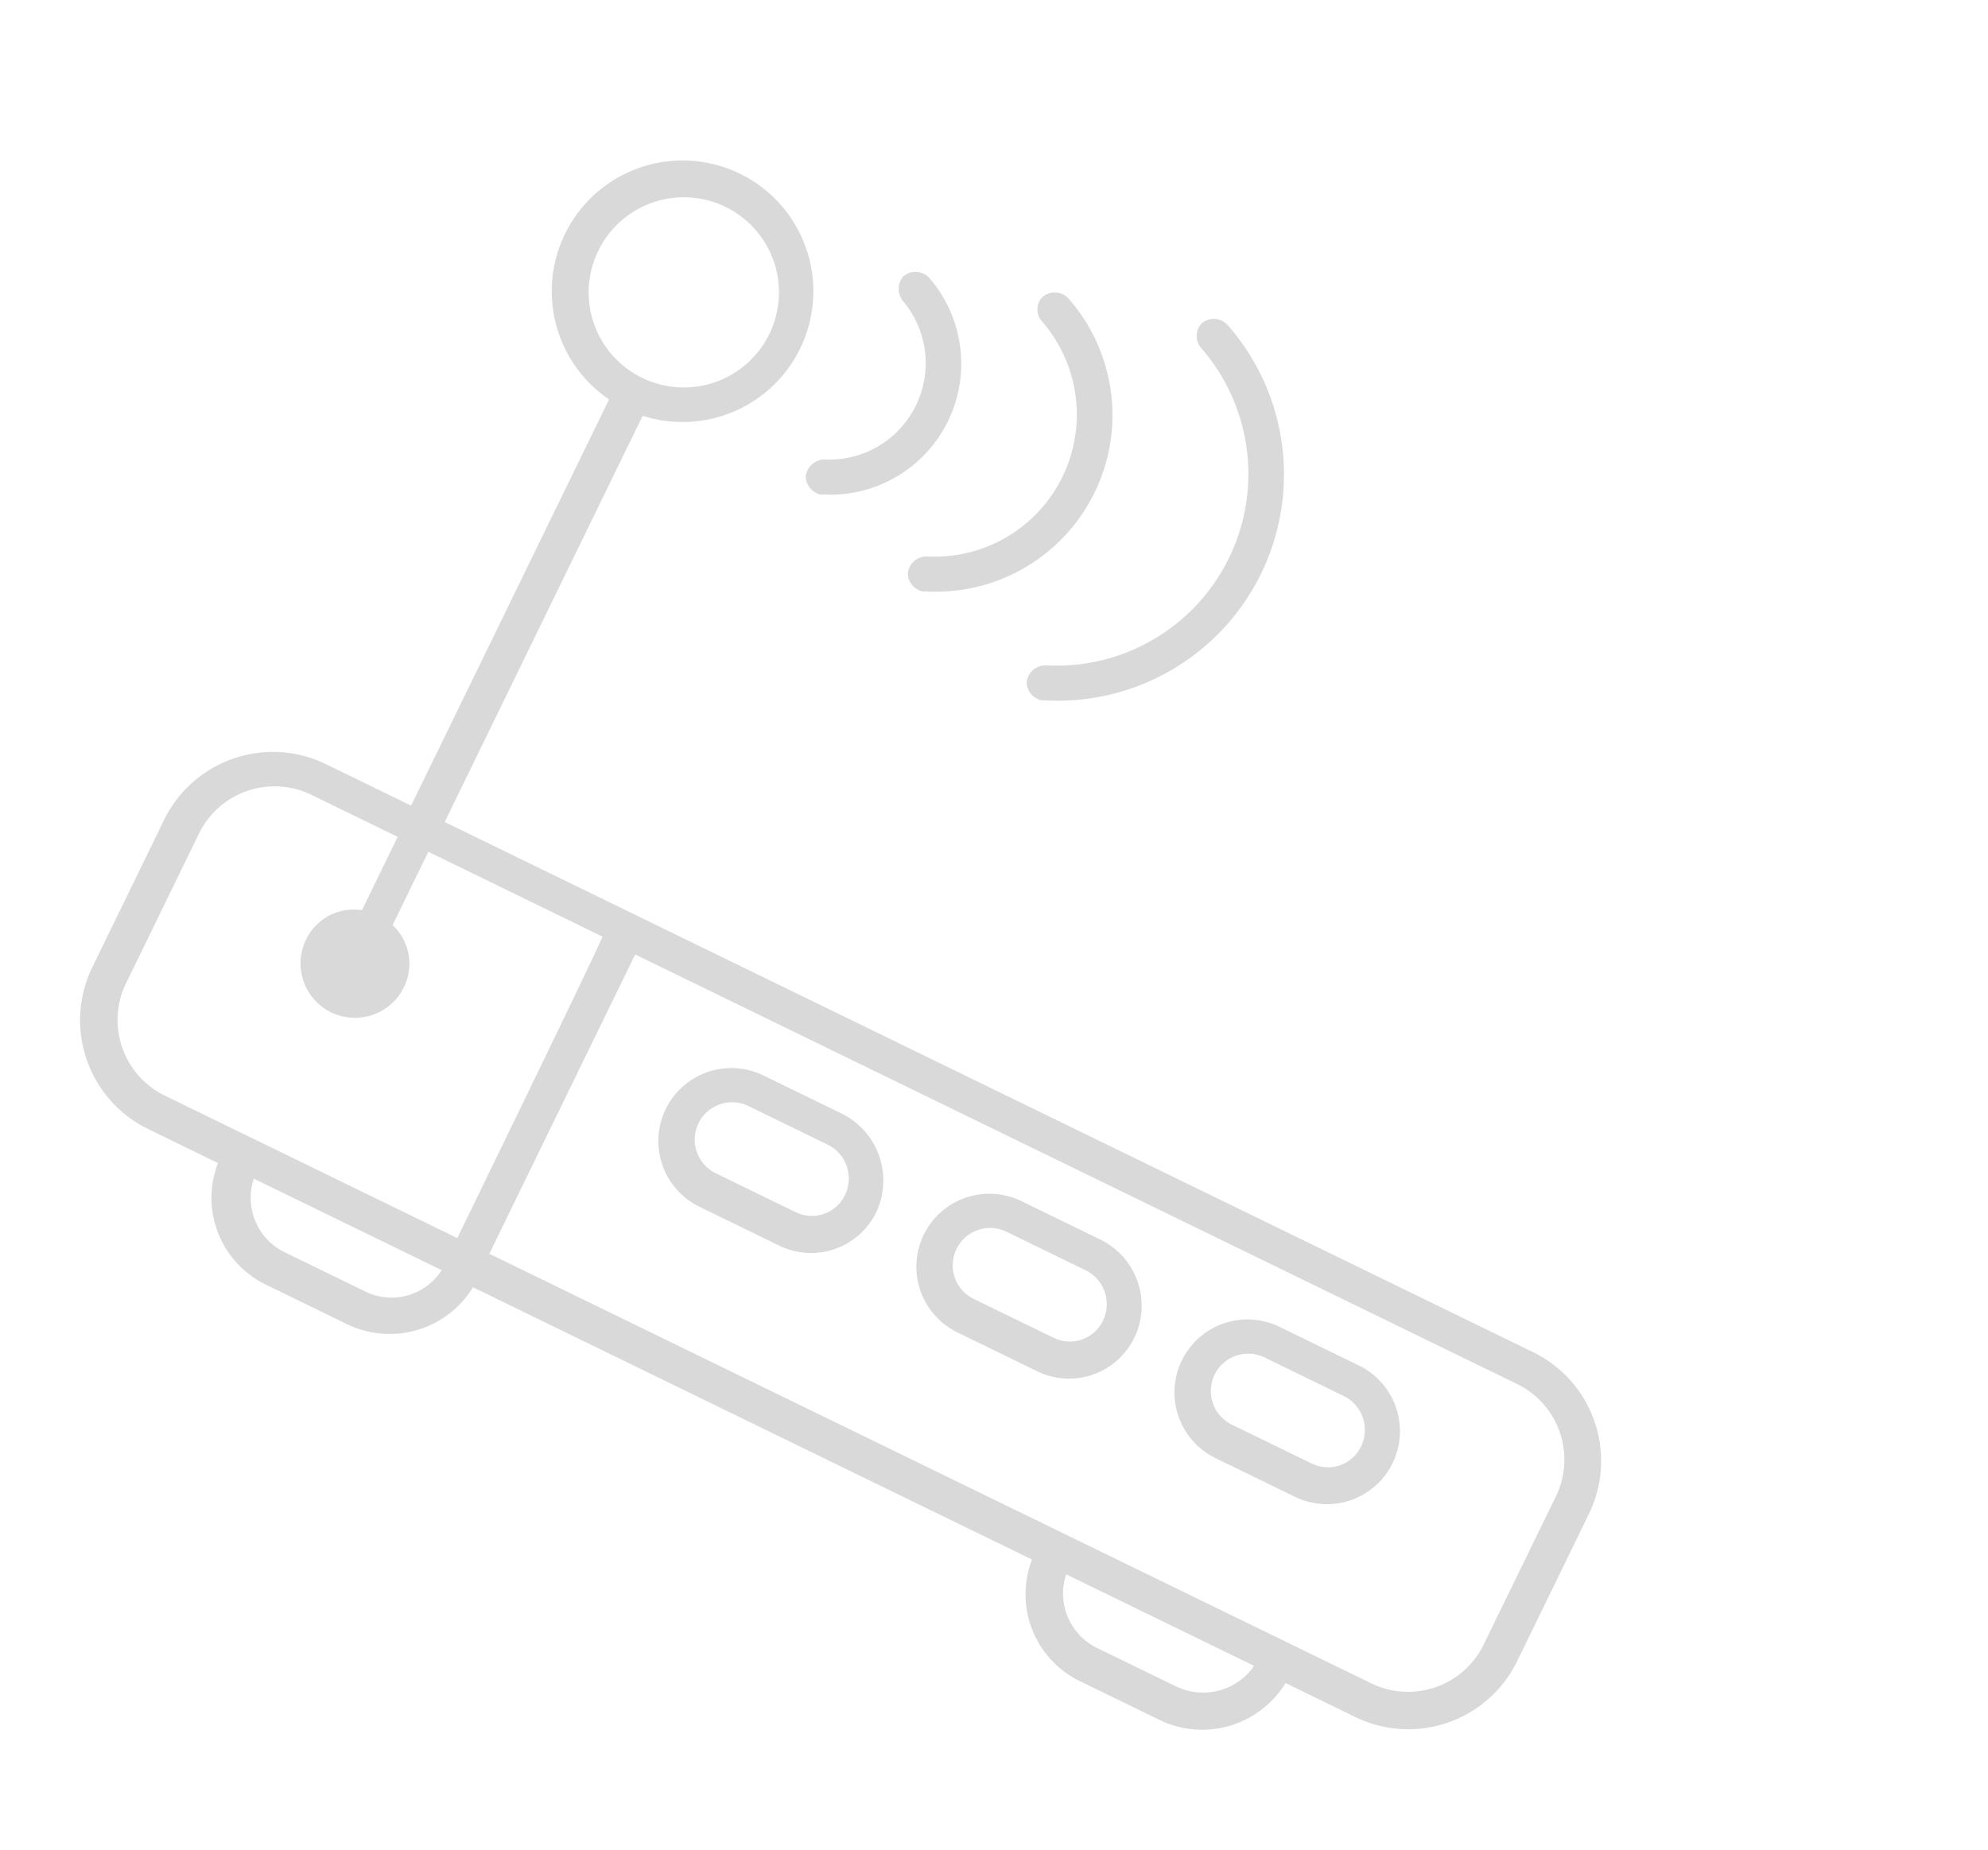 <svg xmlns="http://www.w3.org/2000/svg" width="89.518" height="83.311" viewBox="0 0 89.518 83.311">
  <g id="noun_wifi_1829104" transform="matrix(0.899, 0.438, -0.438, 0.899, 27.768, -12.434)" opacity="0.15">
    <g id="Group_17218" data-name="Group 17218" transform="translate(3.3 12.225)">
      <path id="Path_22550" data-name="Path 22550" d="M69.235,47.851H14.7V27.5a5.89,5.89,0,1,0-1.683,0V47.851H8.731A5.452,5.452,0,0,0,3.3,53.281V60.7a5.452,5.452,0,0,0,5.431,5.431h3.519a4.344,4.344,0,0,0,4.36,3.978h4.054a4.4,4.4,0,0,0,4.36-3.978h28a4.344,4.344,0,0,0,4.36,3.978h3.978a4.4,4.4,0,0,0,4.36-3.978h3.519A5.452,5.452,0,0,0,74.666,60.7v-7.42A5.451,5.451,0,0,0,69.235,47.851ZM9.649,21.691a4.283,4.283,0,1,1,4.283,4.283A4.276,4.276,0,0,1,9.649,21.691ZM20.663,68.427H16.686a2.723,2.723,0,0,1-2.677-2.371h9.408A2.681,2.681,0,0,1,20.663,68.427Zm2.754-3.978H8.807a3.787,3.787,0,0,1-3.825-3.825v-7.42A3.787,3.787,0,0,1,8.807,49.38h4.283v3.672a2.387,2.387,0,0,0-1.683,2.295,2.448,2.448,0,0,0,4.9,0,2.387,2.387,0,0,0-1.683-2.295V49.38h8.72C23.417,49.457,23.417,64.449,23.417,64.449Zm37.939,3.978H57.379A2.723,2.723,0,0,1,54.7,66.055H64.11A2.792,2.792,0,0,1,61.357,68.427Zm11.627-7.8a3.787,3.787,0,0,1-3.825,3.825H25.023V49.457H69.159a3.787,3.787,0,0,1,3.825,3.825Zm-36.41-8.8H32.6a3.289,3.289,0,0,0,0,6.578h3.978a3.265,3.265,0,0,0,3.289-3.289A3.365,3.365,0,0,0,36.574,51.828Zm0,4.9H32.6a1.683,1.683,0,1,1,0-3.366h3.978a1.7,1.7,0,0,1,1.683,1.683A1.649,1.649,0,0,1,36.574,56.724Zm12.927-4.9H45.523a3.289,3.289,0,0,0,0,6.578H49.5a3.265,3.265,0,0,0,3.289-3.289A3.314,3.314,0,0,0,49.5,51.828Zm0,4.9H45.523a1.683,1.683,0,1,1,0-3.366H49.5a1.7,1.7,0,0,1,1.683,1.683A1.649,1.649,0,0,1,49.5,56.724Zm12.927-4.9H58.45a3.289,3.289,0,0,0,0,6.578h3.978a3.289,3.289,0,1,0,0-6.578Zm0,4.9H58.45a1.683,1.683,0,1,1,0-3.366h3.978a1.7,1.7,0,0,1,1.683,1.683A1.649,1.649,0,0,1,62.427,56.724ZM22.958,17.713a4.342,4.342,0,0,1,0,7.955.852.852,0,0,0-.459,1.071.841.841,0,0,0,.765.459.46.46,0,0,0,.306-.076,5.9,5.9,0,0,0,0-10.862.841.841,0,0,0-1.071.459A.876.876,0,0,0,22.958,17.713ZM29,15.8a6.4,6.4,0,0,1,0,11.78.852.852,0,0,0-.459,1.071.841.841,0,0,0,.765.459.46.46,0,0,0,.306-.076,7.955,7.955,0,0,0,0-14.686.841.841,0,0,0-1.071.459A.8.8,0,0,0,29,15.8Zm6.961-2.065a8.634,8.634,0,0,1,0,15.91.852.852,0,0,0-.459,1.071.841.841,0,0,0,.765.459.46.46,0,0,0,.306-.076,10.192,10.192,0,0,0,0-18.817.841.841,0,0,0-1.071.459A.828.828,0,0,0,35.962,13.736Z" transform="translate(-3.3 -12.225)"/>
    </g>
  </g>
</svg>
